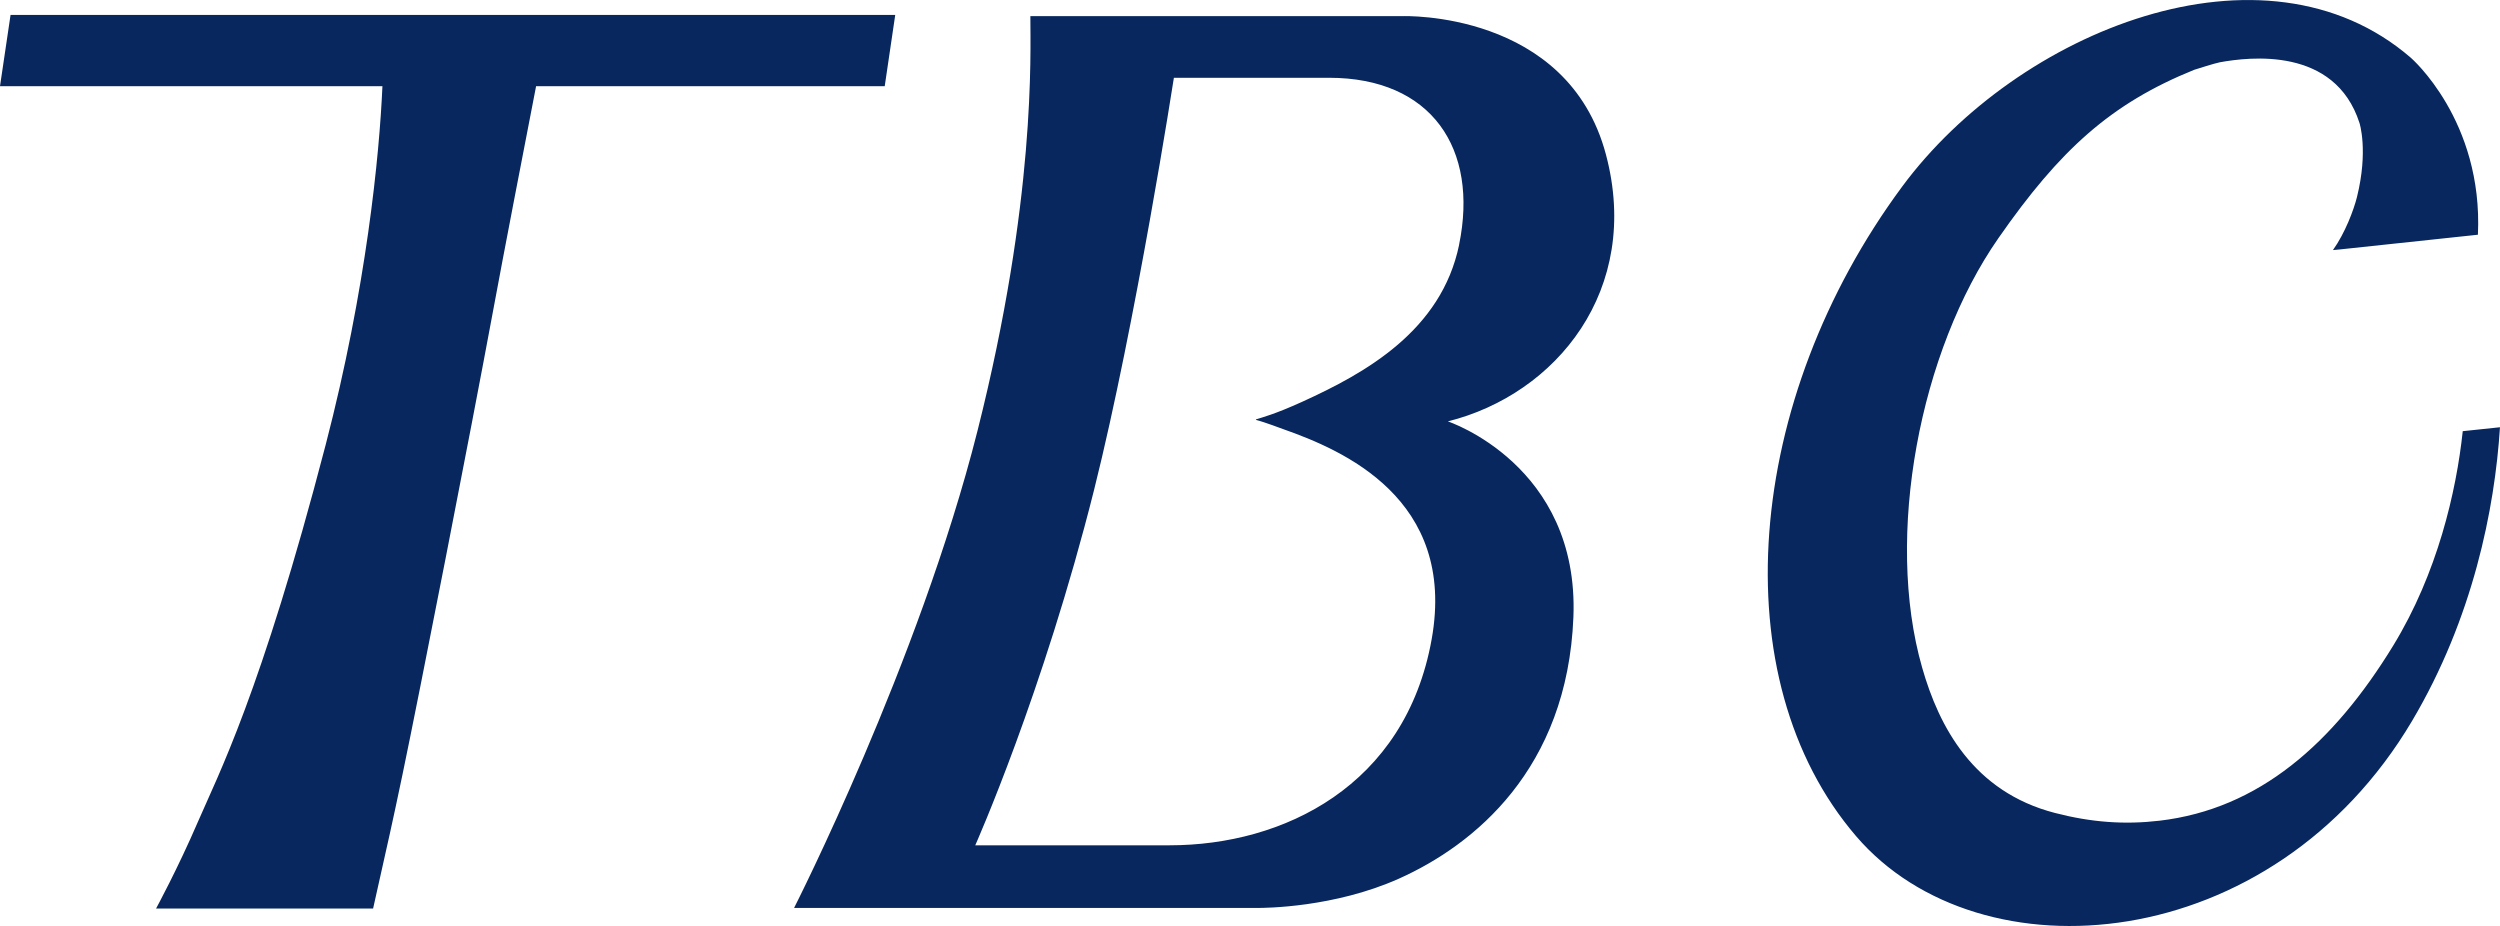 <svg width="108" height="40" viewBox="0 0 108 40" fill="none" xmlns="http://www.w3.org/2000/svg">
<g clip-path="url(#clip0_10424_8034)">
<path d="M69.377 6.678C67.725 0.444 60.595 0.697 60.595 0.697H44.512C44.512 2.332 44.749 8.623 42.227 18.615C39.705 28.607 34.304 39.223 34.304 39.223H54.323C54.634 39.223 57.639 39.213 60.453 37.949C63.662 36.506 67.709 33.244 67.971 26.66C68.231 20.083 62.547 18.204 62.547 18.204C67.234 17.032 70.926 12.515 69.377 6.678ZM63.035 10.571C62.267 14.288 58.987 16.116 56.251 17.359C55.048 17.905 54.529 18.03 54.269 18.114C54.269 18.114 54.234 18.132 54.268 18.143C54.372 18.167 54.679 18.257 55.439 18.54C57.971 19.432 62.936 21.529 61.849 27.61C60.716 33.96 55.429 36.517 50.532 36.517H42.131C42.131 36.517 45.06 29.944 47.267 21.151C49.07 13.948 50.712 3.36 50.712 3.36H57.416C61.844 3.36 63.888 6.425 63.032 10.574L63.035 10.571ZM38.674 0.645H0.456L0 3.724H16.521C16.392 6.686 15.831 12.442 14.067 19.223C11.269 29.964 9.4 33.529 8.559 35.482C7.669 37.548 6.742 39.248 6.742 39.248H16.118C16.833 36.054 16.904 35.768 17.39 33.449C18.102 30.048 20.341 18.615 21.292 13.476C21.782 10.821 22.633 6.442 23.159 3.724H38.22L38.674 0.645ZM106.391 18.625C106.112 21.249 105.294 24.767 103.391 27.884C100.797 32.126 97.588 34.95 93.289 35.455C91.79 35.63 90.353 35.53 88.768 35.118C85.248 34.204 83.767 31.404 83.036 28.838C81.405 23.148 82.938 15.152 86.336 10.282C88.985 6.478 91.18 4.476 94.788 3.016C94.979 2.959 95.623 2.747 95.9 2.69C97.165 2.462 100.863 2 101.93 5.313C101.93 5.313 102.319 6.504 101.821 8.513C101.684 9.065 101.306 10.072 100.783 10.804L101.097 10.774L107.046 10.14C107.277 5.193 104.146 2.494 104.146 2.494C97.807 -2.984 87.156 1.331 82.179 8.054C75.357 17.269 74.346 29.316 80.184 36.123C85.539 42.369 98.166 41.328 104.201 31.145C106.829 26.71 107.773 21.994 107.999 18.457L106.389 18.627L106.391 18.625Z" fill="#07275E"/>
</g>
<defs>
<clipPath id="clip0_10424_8034">
<rect width="108" height="40" fill="white"/>
</clipPath>
</defs>
</svg>
